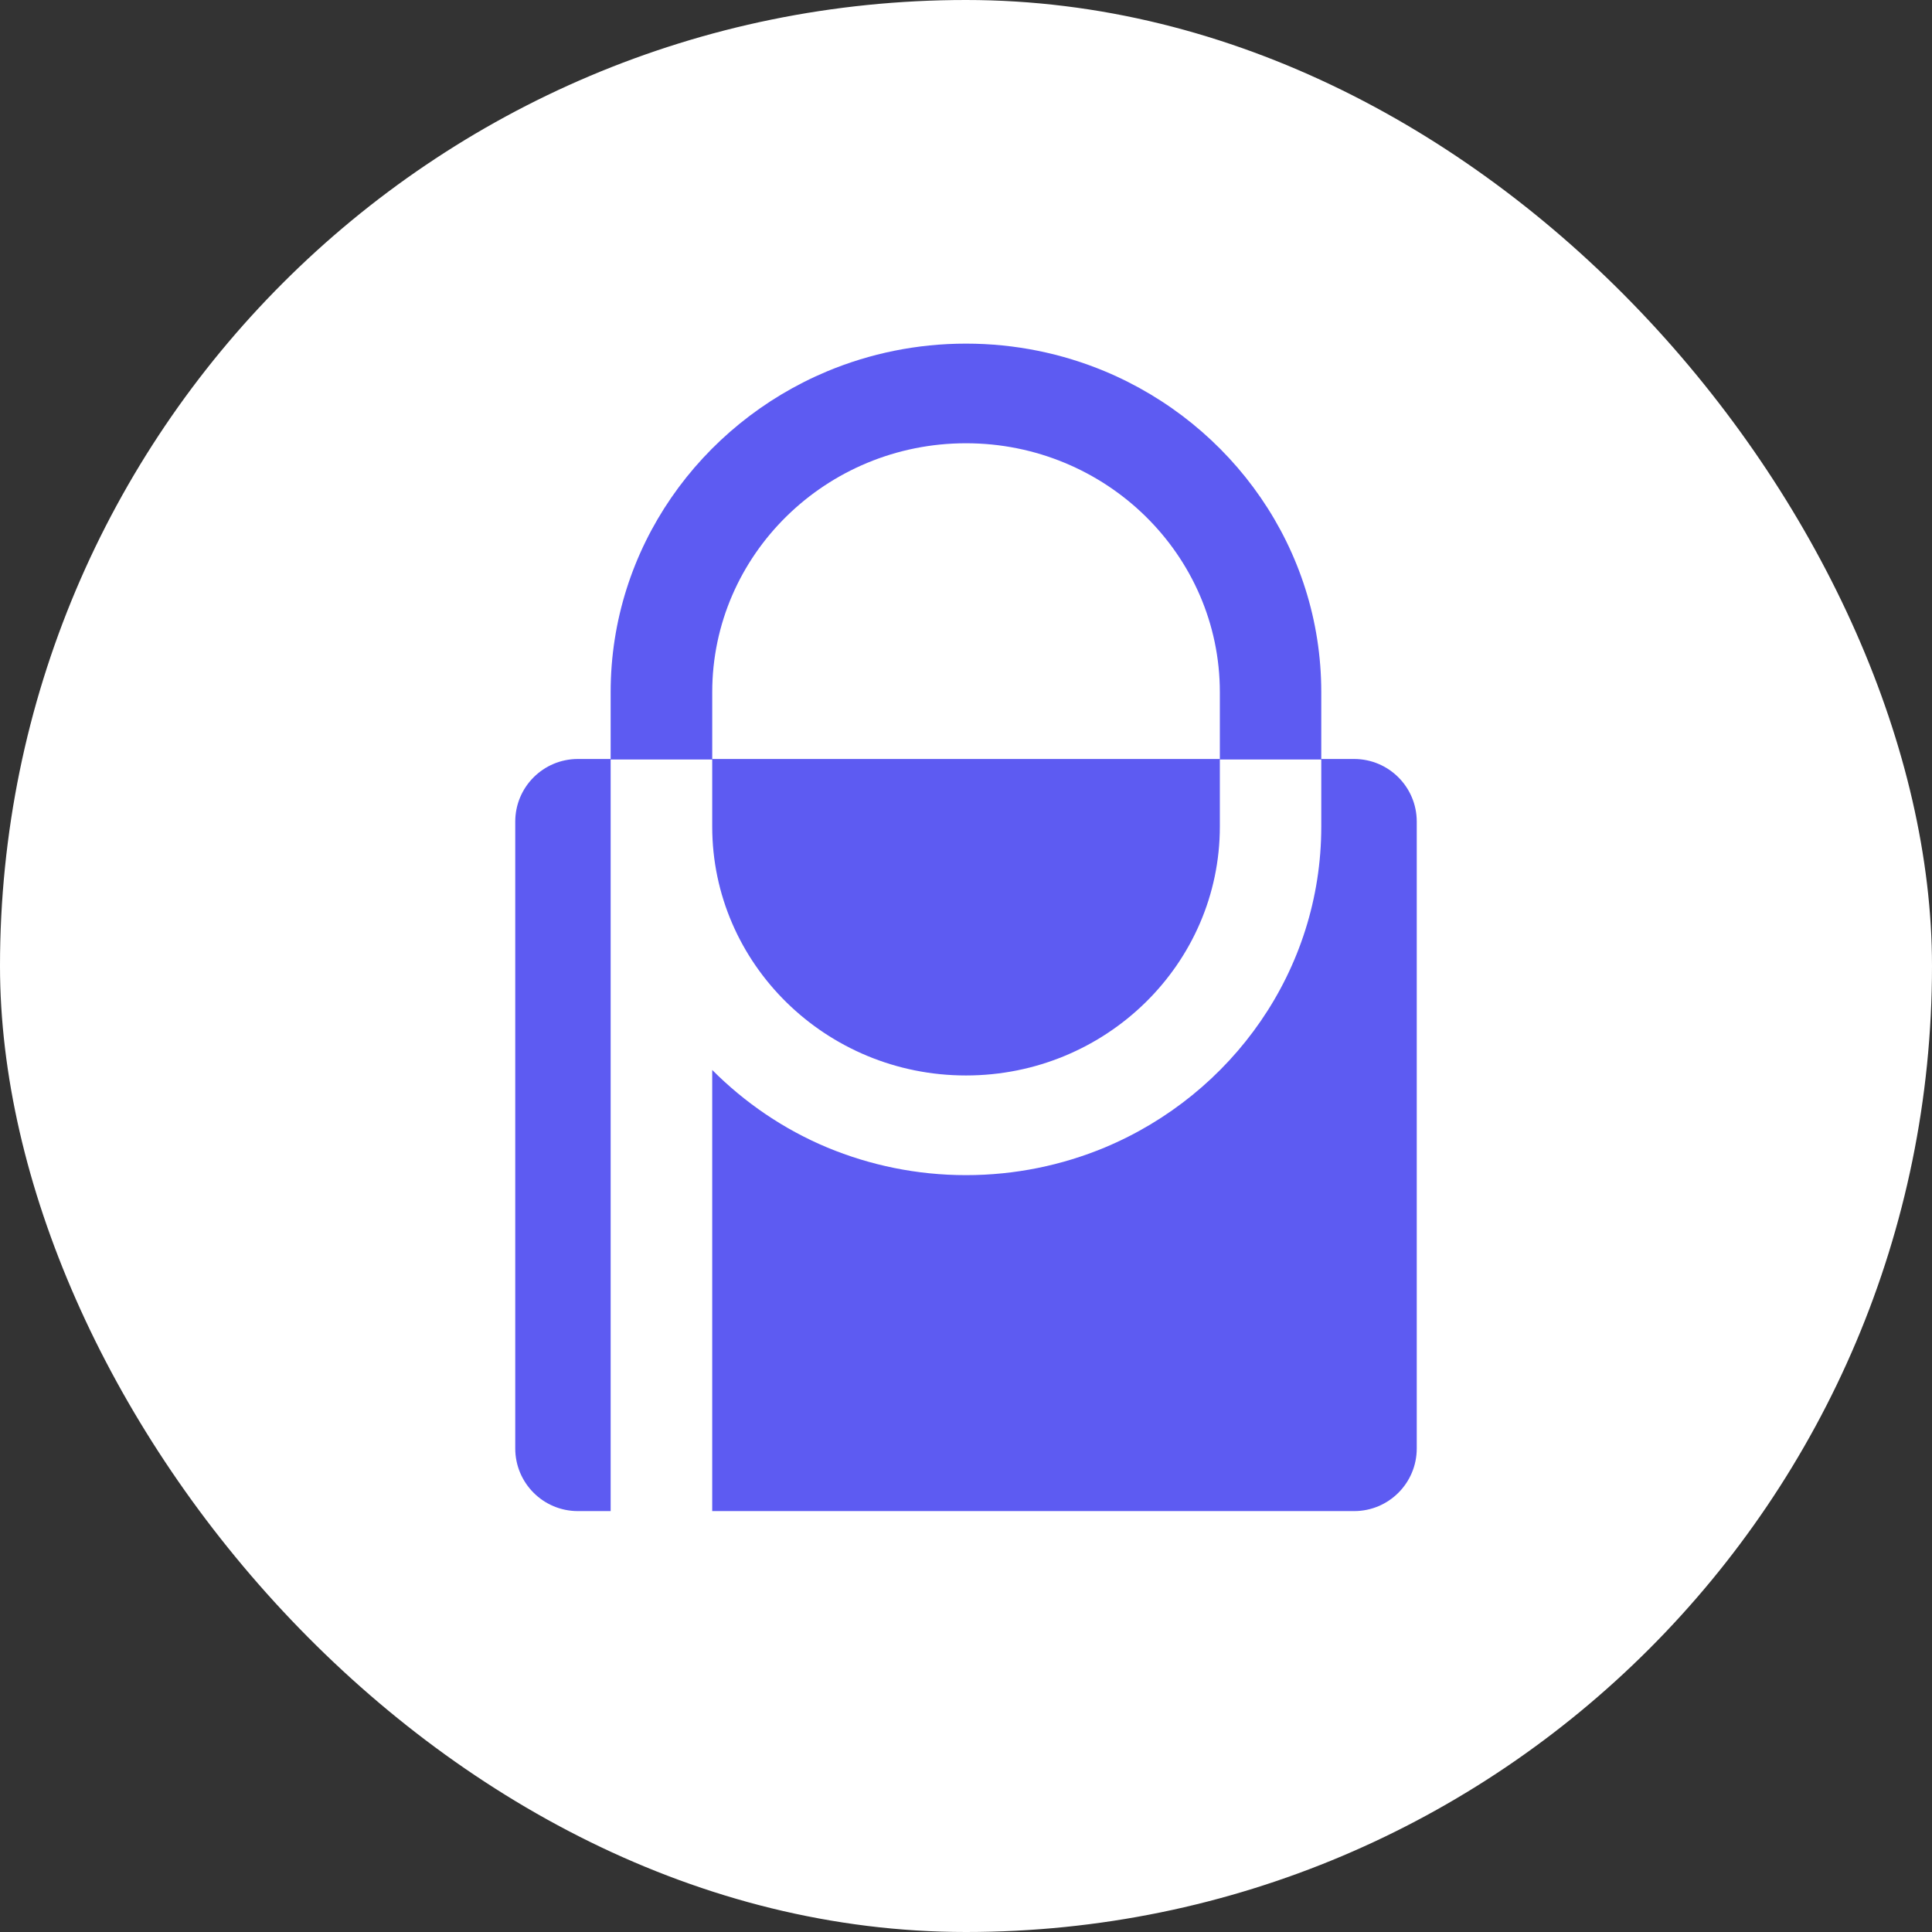 <svg width="100" height="100" viewBox="0 0 100 100" fill="none" xmlns="http://www.w3.org/2000/svg">
<rect x="0" y="0" width="100" height="100" fill="#333333" stroke="none"/>
<rect width="100" height="100" rx="50" fill="white"/>
<path d="M49.999 17.786C47.457 17.786 45.03 18.296 42.821 19.216C36.236 21.968 31.607 28.378 31.607 35.828V39.305H36.865V35.828C36.865 28.718 42.758 22.943 49.999 22.943C57.246 22.943 63.139 28.718 63.139 35.828V39.305H68.389V35.828C68.389 28.378 63.768 21.968 57.182 19.216C54.974 18.296 52.548 17.786 49.999 17.786Z" fill="#5D5BF2"/>
<path d="M29.911 39.285C28.12 39.285 26.669 40.737 26.669 42.528V74.971C26.669 76.762 28.12 78.214 29.911 78.214H31.607V39.305H36.864V42.782C36.864 49.892 42.758 55.666 49.999 55.666C57.247 55.666 63.139 49.892 63.139 42.782V39.305H68.389V42.782C68.389 50.231 63.768 56.643 57.181 59.395C54.973 60.313 52.548 60.825 49.999 60.825C47.456 60.825 45.03 60.313 42.82 59.395C40.568 58.454 38.552 57.076 36.864 55.381V78.214H70.089C71.88 78.214 73.331 76.762 73.331 74.971V42.528C73.331 40.737 71.88 39.285 70.089 39.285H29.911Z" fill="#5D5BF2"/>
</svg>
